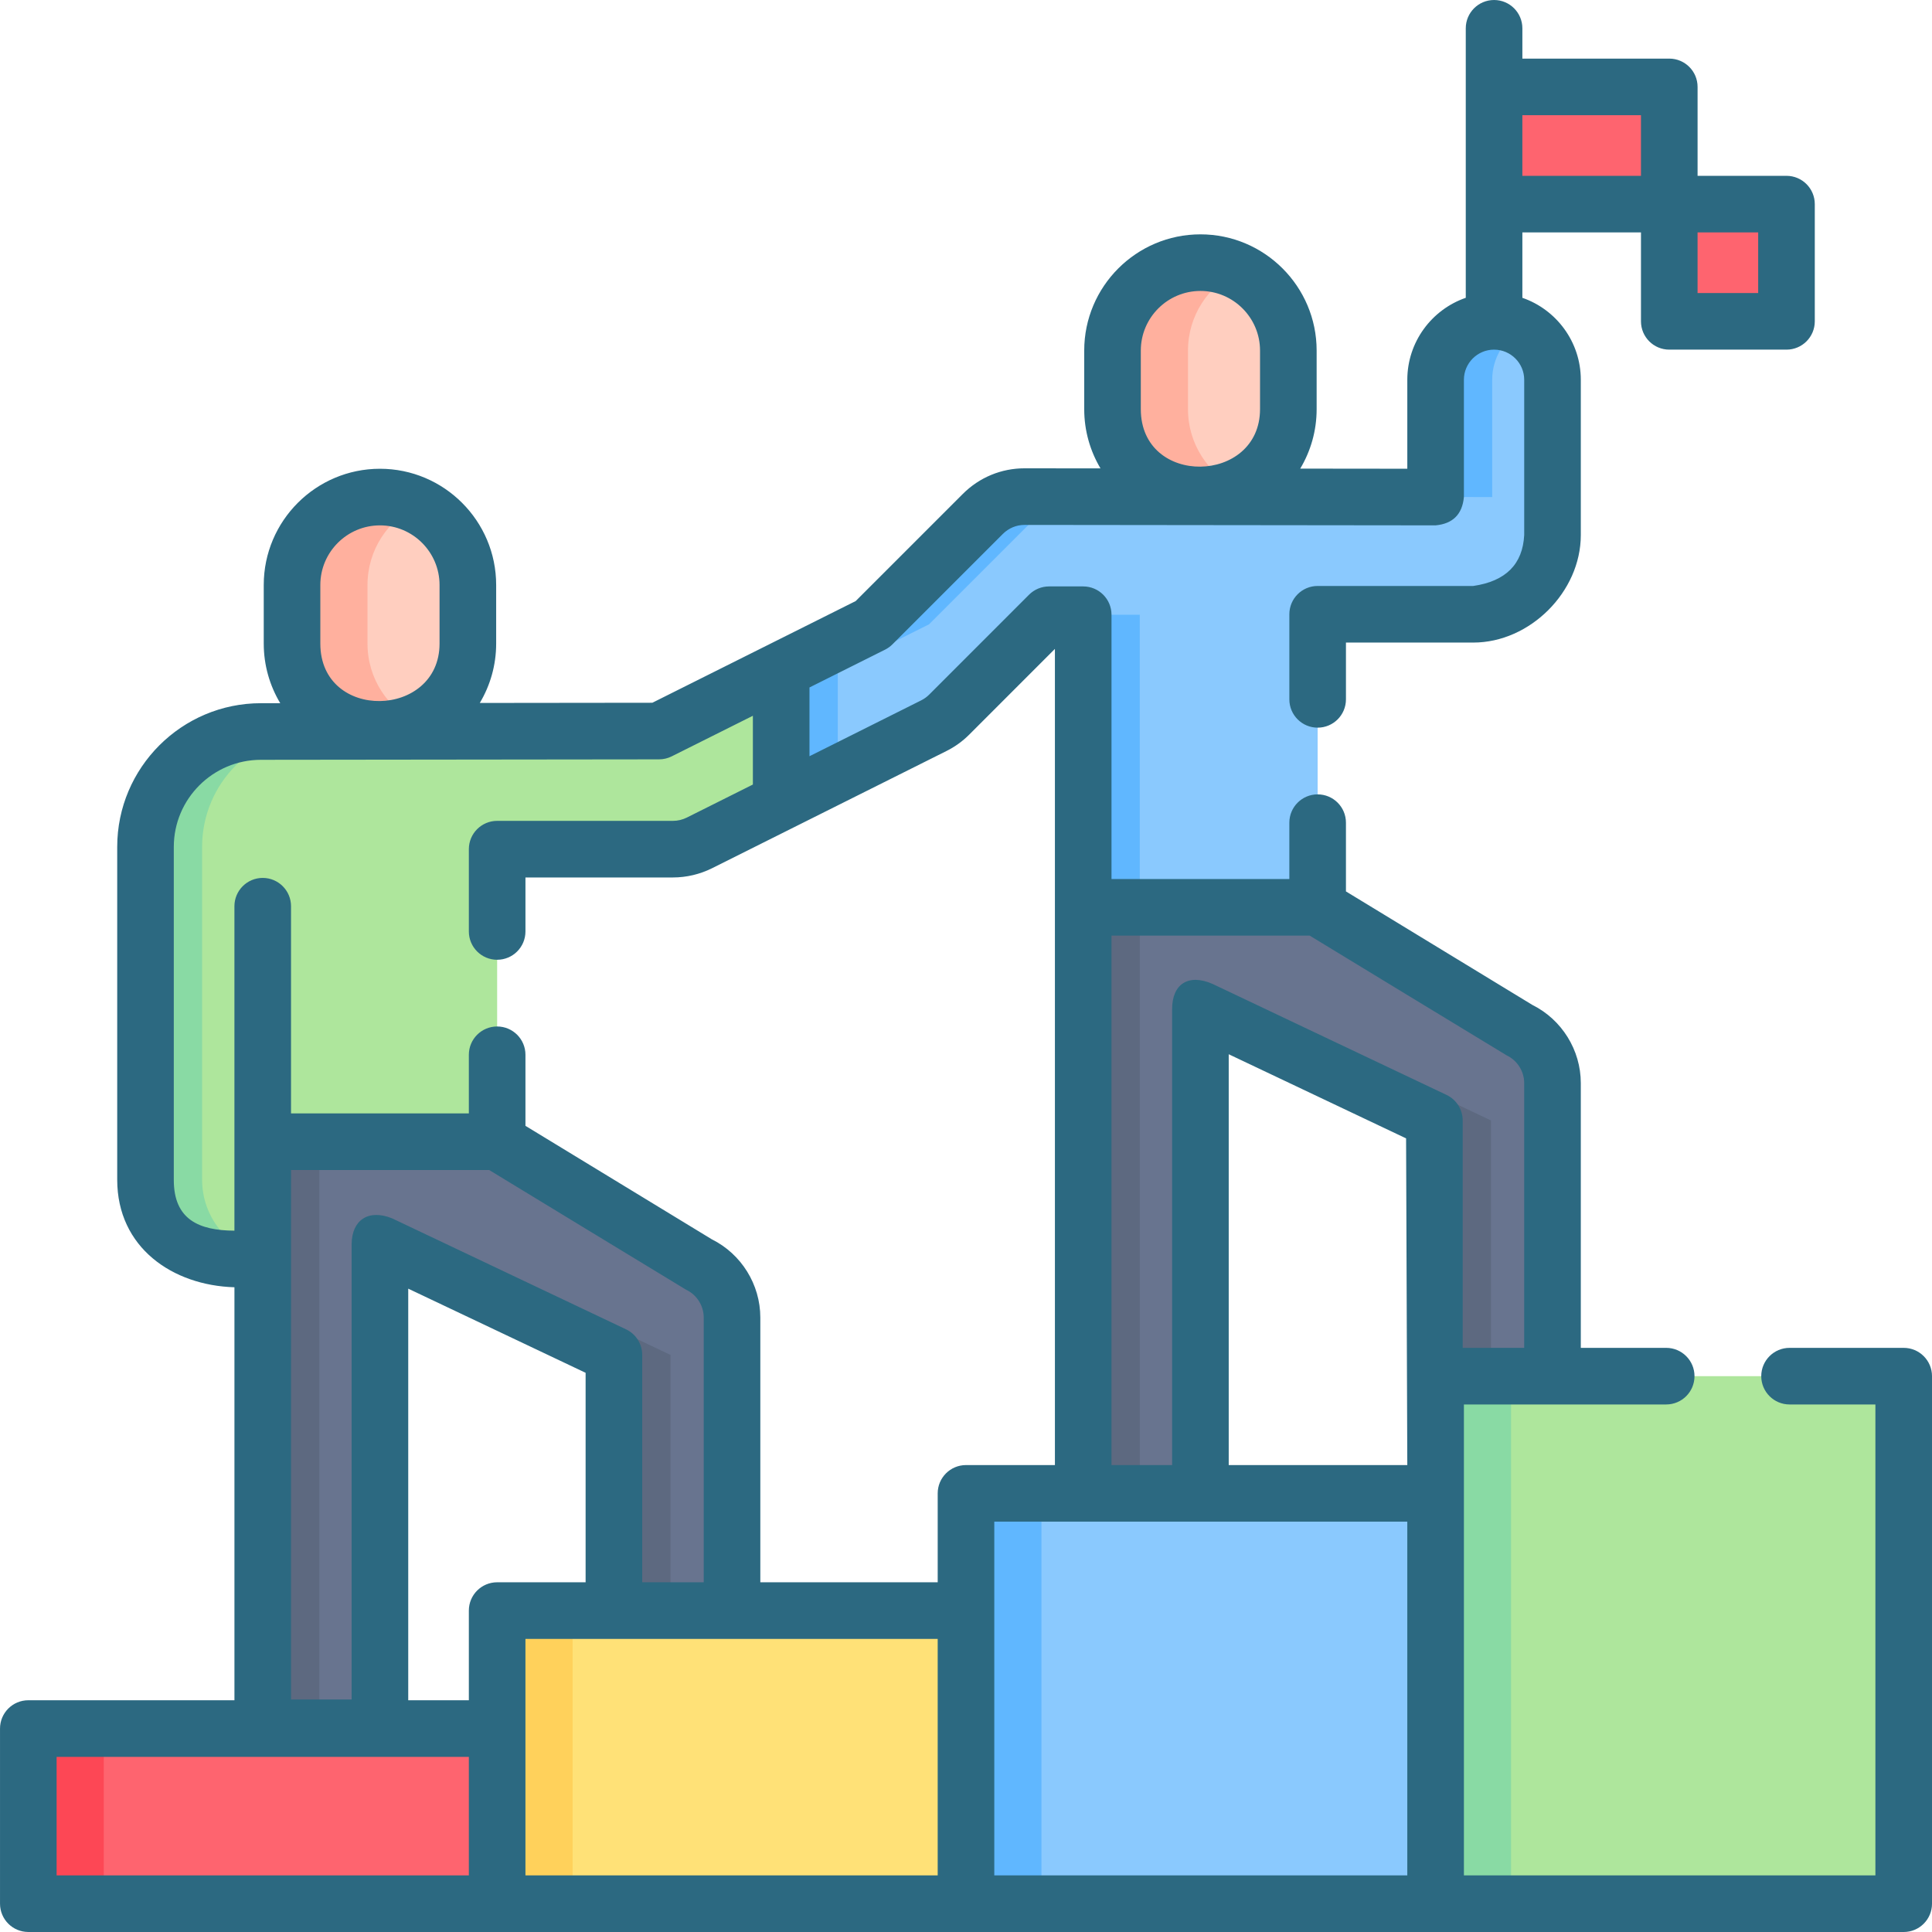 <svg id="Capa_1" enable-background="new 0 0 512 512" height="512" fill="#2C6981" viewBox="0 0 512 512" width="512" xmlns="http://www.w3.org/2000/svg"><g><path d="m442.373 54.093h31.062v31.062h-31.062z" fill="#fe646f"/><path d="m395.941 23.031h46.432v31.062h-46.432z" fill="#fe646f"/><path d="m380.453 364.696h124.044v139.802h-124.044z" fill="#aee69c"/><path d="m380.449 364.697h20v139.803h-20z" fill="#89daa4"/><path d="m255.999 395.758h124.454v108.74h-124.454z" fill="#8ac9fe"/><path d="m255.999 395.757h20v108.743h-20z" fill="#60b7ff"/><path d="m131.75 426.82h124.249v77.677h-124.249z" fill="#ffe177"/><path d="m131.749 426.817h20v77.683h-20z" fill="#ffd15b"/><path d="m7.501 458.087h124.249v46.41h-124.249z" fill="#fe646f"/><path d="m7.499 458.087h20v46.413h-20z" fill="#fd4755"/><path d="m402.486 272.9-53.3-32.454h-31.062-31.062v155.311h31.062v-128.231l62.005 29.412v67.758h31.301v-77.656c-.001-6.045-3.482-11.549-8.944-14.14z" fill="#68748f"/><path d="m287.059 240.447h15v155.31h-15z" fill="#5d6980"/><path d="m395.129 296.937v67.76h-15v-67.76l-47.01-22.3v-7.11z" fill="#5d6980"/><path d="m185.05 335.025-53.3-32.454h-31.062-31.063v155.311h31.062v-128.232l62.005 29.412v67.758h31.301v-77.656c0-6.044-3.481-11.549-8.943-14.139z" fill="#68748f"/><path d="m69.629 302.567h15v155.32h-15z" fill="#5d6980"/><path d="m177.689 359.067v67.75h-15v-67.75l-47-22.3v-7.12z" fill="#5d6980"/><path d="m318.124 131.729c-12.866 0-23.297-10.43-23.297-23.297v-15.531c0-12.866 10.43-23.297 23.297-23.297 12.866 0 23.297 10.43 23.297 23.297v15.531c-.001 12.867-10.431 23.297-23.297 23.297z" fill="#ffcebf"/><path d="m328.119 129.477c-3.03 1.44-6.42 2.25-10 2.25-12.86 0-23.29-10.43-23.29-23.29v-15.54c0-12.86 10.43-23.29 23.29-23.29 3.58 0 6.97.81 10 2.25-7.86 3.74-13.29 11.76-13.29 21.04v15.54c0 9.28 5.43 17.3 13.29 21.04z" fill="#ffb09e"/><path d="m100.688 193.853c-12.866 0-23.297-10.43-23.297-23.297v-15.531c0-12.866 10.43-23.297 23.297-23.297 12.866 0 23.297 10.43 23.297 23.297v15.531c-.001 12.867-10.431 23.297-23.297 23.297z" fill="#ffcebf"/><path d="m110.689 191.607c-3.03 1.44-6.42 2.25-10 2.25-12.87 0-23.3-10.43-23.3-23.3v-15.53c0-12.87 10.43-23.3 23.3-23.3 3.58 0 6.97.81 10 2.25-7.87 3.74-13.3 11.76-13.3 21.05v15.53c0 9.29 5.43 17.31 13.3 21.05z" fill="#ffb09e"/><path d="m207.019 177.547v35l-21.68 10.84c-2.17 1.08-4.57 1.65-7 1.65h-46.59v77.53h-62.12v31.08l-10.09-.01c-11.59-.01-20.98-9.41-20.98-21v-88.2c0-16.89 13.7-30.58 30.59-30.58l105.5-.12z" fill="#aee69c"/><path d="m207.019 177.547v7.5l-17.37 8.69-105.5.12c-16.89 0-30.59 13.69-30.59 30.58v88.2c0 9.9 6.85 18.2 16.07 20.41v.6l-10.09-.01c-11.59-.01-20.98-9.41-20.98-21v-88.2c0-16.89 13.7-30.58 30.59-30.58l105.5-.12z" fill="#89daa4"/><path d="m411.429 100.647v41.14c0 11.6-9.4 21-21 21h-41.24v77.66h-62.13v-77.54h-9.05l-26.47 26.48c-1.19 1.19-2.57 2.18-4.07 2.93l-40.45 20.23v-35l24.18-12.09 29.26-29.26c2.94-2.94 6.92-4.59 11.07-4.59l108.92.12v-31.08c0-8.56 6.94-15.49 15.49-15.49 8.56 0 15.49 6.93 15.49 15.49z" fill="#8ac9fe"/><g fill="#60b7ff"><path d="m271.529 131.607 14.23.02c-3.87.19-7.54 1.81-10.3 4.57l-29.26 29.26-24.18 12.09v27.5l-15 7.5v-35l24.18-12.09 29.26-29.26c2.94-2.94 6.92-4.59 11.07-4.59z"/><path d="m293.009 162.907h9.05v77.54h-15v-71.59z"/><path d="m403.439 87.097c-4.76 2.64-7.99 7.71-7.99 13.55v31.08l-15-.02v-31.06c0-8.56 6.94-15.49 15.49-15.49 2.72 0 5.28.7 7.5 1.94z"/><path d="m286.529 131.607 93.92.1v.02l-94.53-.1c.2-.02.41-.02.61-.02z"/></g><path d="m504.499 357.197h-30.25c-4.142 0-7.5 3.357-7.5 7.5s3.358 7.5 7.5 7.5h22.75v124.803h-109.046l-.003-124.803h53.61c4.142 0 7.5-3.357 7.5-7.5s-3.358-7.5-7.5-7.5h-22.63v-70.157c0-8.751-5.027-16.84-12.843-20.729l-49.397-30.077v-18.218c0-4.143-3.358-7.5-7.5-7.5s-7.5 3.357-7.5 7.5v14.931h-47.13v-70.04c0-4.143-3.358-7.5-7.5-7.5h-9.05c-1.99 0-3.897.791-5.304 2.197l-26.47 26.48c-.615.615-1.329 1.128-2.12 1.523l-29.596 14.801v-18.225l20.035-10.019c.721-.36 1.379-.835 1.949-1.404l29.26-29.261c1.543-1.543 3.591-2.394 5.758-2.394l108.92.12c4.576-.425 7.078-2.925 7.508-7.5v-31.08c0-4.405 3.584-7.989 7.99-7.989s7.99 3.584 7.99 7.989v41.141c-.398 7.749-4.898 12.249-13.5 13.5h-41.24c-4.142 0-7.5 3.357-7.5 7.5v22.55c0 4.143 3.358 7.5 7.5 7.5s7.5-3.357 7.5-7.5v-15.05h33.74c14.997 0 28.5-13.427 28.5-28.5v-41.141c0-10.05-6.485-18.608-15.488-21.726v-17.325h31.432v23.562c0 4.143 3.358 7.5 7.5 7.5h31.062c4.142 0 7.5-3.357 7.5-7.5v-31.062c0-4.143-3.358-7.5-7.5-7.5h-23.562v-23.563c0-4.143-3.358-7.5-7.5-7.5h-38.932v-8.031c0-4.143-3.358-7.5-7.5-7.5s-7.5 3.357-7.5 7.5v71.419c-9.005 3.116-15.492 11.676-15.492 21.727v23.572l-28.378-.031c2.758-4.613 4.349-10.001 4.349-15.755v-15.531c0-16.981-13.815-30.797-30.797-30.797s-30.797 13.815-30.797 30.797v15.531c0 5.73 1.578 11.096 4.315 15.696l-20.113-.022c-6.182 0-11.997 2.411-16.373 6.787l-28.399 28.399-53.882 26.945-45.726.052c2.75-4.608 4.336-9.988 4.336-15.734v-15.531c0-16.981-13.815-30.797-30.797-30.797-16.981 0-30.796 13.815-30.796 30.797v15.531c0 5.77 1.598 11.173 4.371 15.794l-5.113.006c-21.003 0-38.09 17.083-38.09 38.08v88.2c0 17.978 14.667 28.023 31.066 28.502v109.448h-54.625c-4.142 0-7.5 3.357-7.5 7.5v46.411c0 4.143 3.358 7.5 7.5 7.5l496.998.004c4.142 0 7.5-3.357 7.5-7.5v-139.803c0-4.142-3.358-7.5-7.5-7.5zm-38.564-279.542h-16.062v-16.061h16.062zm-31.062-47.124v16.063h-31.432v-16.063zm-132.546 77.902v-15.532c0-8.71 7.086-15.797 15.797-15.797s15.797 7.087 15.797 15.797v15.531c-.001 19.949-31.594 20.677-31.594.001zm70.622 279.825h-47.326v-108.874l47.005 22.298zm-25.867-140.311s51.955 31.618 52.189 31.729c2.83 1.342 4.658 4.232 4.658 7.363v70.156h-16.301v-60.258c0-2.896-1.668-5.535-4.286-6.776l-62.005-29.413c-6.339-2.782-10.756-.032-10.714 6.776v120.732h-16.062v-140.309zm-262.191-77.39v-15.531c0-8.71 7.086-15.797 15.797-15.797 8.71 0 15.796 7.087 15.796 15.797v15.531c0 19.878-31.593 20.736-31.593 0zm-38.832 142.08v-88.2c0-12.727 10.358-23.08 23.099-23.08l105.5-.12c1.161-.001 2.307-.272 3.346-.792l21.516-10.759v18.225l-17.522 8.763c-1.137.565-2.401.864-3.658.864h-46.59c-4.142 0-7.5 3.357-7.5 7.5v21.81c0 4.143 3.358 7.5 7.5 7.5s7.5-3.357 7.5-7.5v-14.31h39.09c3.564 0 7.14-.843 10.354-2.442l62.131-31.07c2.237-1.118 4.262-2.577 6.02-4.335l22.716-22.725.002 216.293h-23.563c-4.142 0-7.5 3.357-7.5 7.5v23.563h-47.006v-70.155c0-8.752-5.027-16.841-12.844-20.729l-49.4-30.08v-18.83c0-4.143-3.358-7.5-7.5-7.5s-7.5 3.357-7.5 7.5v15.54h-47.125v-54.91c0-4.143-3.358-7.5-7.5-7.5s-7.5 3.357-7.5 7.5v85.983c-9.376-.049-16.099-2.924-16.066-13.504zm119.848 39.649-62.005-29.412c-6.278-2.532-10.653.468-10.714 6.776v120.732h-16.063l.003-140.312h52.518s51.955 31.619 52.19 31.73c2.829 1.342 4.657 4.231 4.657 7.363v70.155h-16.301v-60.258c0-2.894-1.668-5.533-4.285-6.774zm-57.719-10.777 47.005 22.297v55.515h-23.443c-4.142 0-7.5 3.357-7.5 7.5v23.767h-16.063v-109.079zm-93.187 124.078h109.249v31.411h-109.249zm124.249-31.267h109.249v62.678h-109.249zm124.249-31.062h109.45v93.74h-109.45z"/></g></svg>